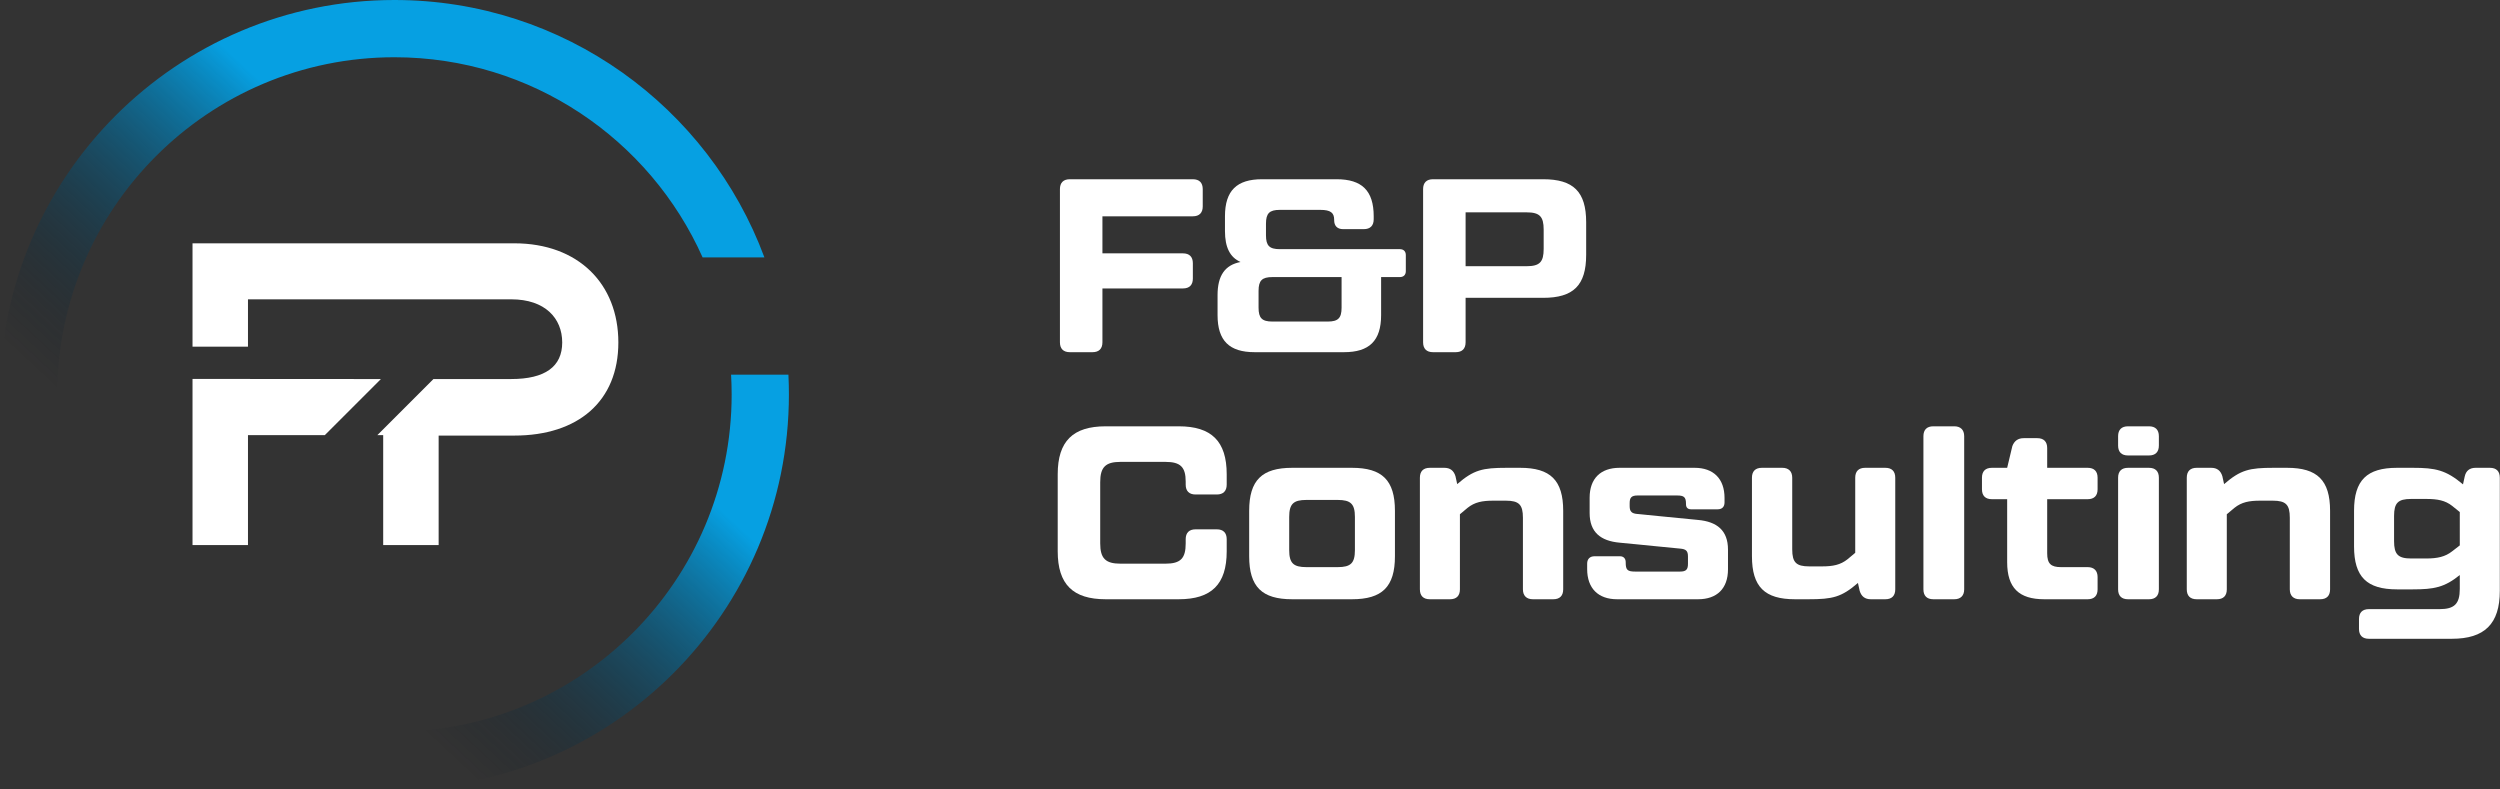 <?xml version="1.0" encoding="UTF-8" standalone="no"?>
<!DOCTYPE svg PUBLIC "-//W3C//DTD SVG 1.1//EN" "http://www.w3.org/Graphics/SVG/1.1/DTD/svg11.dtd">
<svg width="100%" height="100%" viewBox="0 0 2274 718" version="1.1" xmlns="http://www.w3.org/2000/svg" xmlns:xlink="http://www.w3.org/1999/xlink" xml:space="preserve" xmlns:serif="http://www.serif.com/" style="fill-rule:evenodd;clip-rule:evenodd;stroke-linejoin:round;stroke-miterlimit:2;">
    <rect x="0" y="0" width="2274" height="718" fill="#333333" stroke="none"/>
    <path d="M717.145,340.786c0.296,5.966 0.445,11.97 0.445,18.009c0,198.024 -160.771,358.795 -358.795,358.795c-198.024,0 -358.795,-160.771 -358.795,-358.795c0,-198.024 160.771,-358.795 358.795,-358.795c154.194,0 285.8,97.477 336.505,234.117l-56.224,0c-47.817,-107.224 -155.381,-182.041 -280.281,-182.041c-169.283,-0 -306.719,137.436 -306.719,306.719c-0,169.283 137.436,306.719 306.719,306.719c169.283,0 306.719,-137.436 306.719,-306.719c0,-6.045 -0.175,-12.05 -0.521,-18.009l52.152,0Z" style="fill:url(#_Linear1);"/>
    <path d="M394.263,344.782l6.409,0l0,-0.006l64.327,-0c30.825,-0 46.393,-11.306 46.393,-33.265c0,-21.958 -15.53,-39.247 -46.355,-39.247l-64.365,0.001l-1.644,-0l-50.479,0.002l-2.016,-0l-120.972,0.001l-0,43.081l-50.441,-0l-0,-94.025l292.681,0c58.225,0 94.655,36.859 94.655,90.187c-0,53.328 -36.43,84.697 -94.655,84.697l-68.811,0l0,99.598l-50.441,-0l0,-99.99l-5.32,-0l51.034,-51.034Zm-98.82,51.034l-69.882,-0l-0,99.99l-50.441,-0l-0,-151.128l171.351,0.11l-51.028,51.028Z" style="fill:#fff;"/>
    <g transform="matrix(1.792,0,0,1.792,-2156.28,-575.076)">
        <g transform="matrix(125.407,0,0,125.407,1734.27,499.678)">
            <path d="M0.594,-0.7l-0.498,0c-0.026,0 -0.04,0.014 -0.04,0.04l0,0.62c0,0.026 0.014,0.04 0.04,0.04l0.092,0c0.026,0 0.04,-0.014 0.04,-0.04l0,-0.218l0.326,0c0.026,0 0.04,-0.014 0.04,-0.04l-0,-0.062c-0,-0.026 -0.014,-0.04 -0.04,-0.04l-0.326,-0l-0,-0.15l0.366,-0c0.026,-0 0.04,-0.014 0.04,-0.04l-0,-0.07c-0,-0.026 -0.014,-0.04 -0.04,-0.04Z" style="fill:#fff;fill-rule:nonzero;"/>
        </g>
        <g transform="matrix(125.407,0,0,125.407,1815.53,499.678)">
            <path d="M0.784,-0.417l-0.486,0c-0.042,0 -0.056,-0.014 -0.056,-0.056l-0,-0.047c-0,-0.042 0.014,-0.056 0.056,-0.056l0.164,0c0.042,0 0.056,0.012 0.056,0.04l-0,0.002c-0,0.023 0.013,0.036 0.036,0.036l0.084,0c0.026,0 0.04,-0.014 0.04,-0.04l-0,-0.012c-0,-0.104 -0.048,-0.15 -0.15,-0.15l-0.302,0c-0.102,0 -0.15,0.046 -0.15,0.15l-0,0.06c-0,0.065 0.02,0.106 0.063,0.125c-0.063,0.012 -0.093,0.055 -0.093,0.134l-0,0.081c-0,0.104 0.048,0.15 0.15,0.15l0.362,0c0.102,0 0.15,-0.046 0.15,-0.15l-0,-0.154l0.076,0c0.015,0 0.024,-0.009 0.024,-0.024l-0,-0.065c-0,-0.015 -0.009,-0.024 -0.024,-0.024Zm-0.236,0.237c-0,0.042 -0.014,0.056 -0.056,0.056l-0.224,0c-0.042,0 -0.056,-0.014 -0.056,-0.056l-0,-0.068c-0,-0.042 0.014,-0.056 0.056,-0.056l0.28,0l-0,0.124Z" style="fill:#fff;fill-rule:nonzero;"/>
        </g>
        <g transform="matrix(125.407,0,0,125.407,1918.61,499.678)">
            <path d="M0.096,-0l0.092,-0c0.026,-0 0.04,-0.014 0.04,-0.04l0,-0.18l0.314,0c0.122,0 0.174,-0.05 0.174,-0.174l-0,-0.132c-0,-0.124 -0.052,-0.174 -0.174,-0.174l-0.446,0c-0.026,0 -0.04,0.014 -0.04,0.04l-0,0.62c-0,0.026 0.014,0.04 0.04,0.04Zm0.132,-0.348l-0,-0.218l0.247,0c0.053,0 0.069,0.017 0.069,0.07l0,0.078c0,0.053 -0.016,0.07 -0.069,0.07l-0.247,0Z" style="fill:#fff;fill-rule:nonzero;"/>
        </g>
        <g transform="matrix(125.407,0,0,125.407,1734.27,625.086)">
            <path d="M0.241,-0l0.296,-0c0.132,-0 0.194,-0.06 0.194,-0.194l0,-0.049c0,-0.026 -0.014,-0.04 -0.04,-0.04l-0.086,-0c-0.026,-0 -0.04,0.014 -0.04,0.04l0,0.017c0,0.061 -0.021,0.082 -0.082,0.082l-0.182,-0c-0.06,-0 -0.082,-0.021 -0.082,-0.082l0,-0.248c0,-0.061 0.022,-0.082 0.082,-0.082l0.182,-0c0.061,-0 0.082,0.021 0.082,0.08l0,0.012c0,0.026 0.014,0.04 0.04,0.04l0.086,-0c0.026,-0 0.04,-0.014 0.04,-0.04l0,-0.042c0,-0.134 -0.062,-0.194 -0.194,-0.194l-0.296,-0c-0.132,-0 -0.194,0.06 -0.194,0.194l0,0.312c0,0.134 0.062,0.194 0.194,0.194Z" style="fill:#fff;fill-rule:nonzero;"/>
        </g>
        <g transform="matrix(125.407,0,0,125.407,1831.58,625.086)">
            <path d="M0.22,-0l0.242,-0c0.122,-0 0.174,-0.05 0.174,-0.174l0,-0.184c0,-0.124 -0.052,-0.174 -0.174,-0.174l-0.242,0c-0.122,0 -0.174,0.05 -0.174,0.174l0,0.184c0,0.124 0.052,0.174 0.174,0.174Zm0.058,-0.13c-0.053,-0 -0.07,-0.016 -0.07,-0.069l0,-0.134c0,-0.053 0.017,-0.069 0.07,-0.069l0.126,-0c0.053,-0 0.07,0.016 0.07,0.069l0,0.134c0,0.053 -0.017,0.069 -0.07,0.069l-0.126,-0Z" style="fill:#fff;fill-rule:nonzero;"/>
        </g>
        <g transform="matrix(125.407,0,0,125.407,1917.11,625.086)">
            <path d="M0.461,-0.532l-0.055,0c-0.097,0 -0.133,0.008 -0.2,0.066l-0.007,-0.032c-0.007,-0.023 -0.022,-0.034 -0.045,-0.034l-0.059,0c-0.026,0 -0.04,0.014 -0.04,0.04l-0,0.452c-0,0.026 0.014,0.04 0.04,0.04l0.082,0c0.026,0 0.04,-0.014 0.04,-0.04l-0,-0.304l0.031,-0.026c0.029,-0.023 0.059,-0.029 0.104,-0.029l0.051,0c0.053,0 0.069,0.016 0.069,0.069l-0,0.29c-0,0.026 0.015,0.04 0.04,0.04l0.083,0c0.026,0 0.04,-0.014 0.04,-0.04l-0,-0.318c-0,-0.124 -0.052,-0.174 -0.174,-0.174Z" style="fill:#fff;fill-rule:nonzero;"/>
        </g>
        <g transform="matrix(125.407,0,0,125.407,2003.14,625.086)">
            <path d="M0.046,-0.122c0,0.078 0.045,0.122 0.121,0.122l0.328,-0c0.076,-0 0.121,-0.043 0.121,-0.121l0,-0.08c0,-0.078 -0.045,-0.113 -0.121,-0.12l-0.245,-0.024c-0.023,-0.002 -0.032,-0.009 -0.032,-0.032l0,-0.012c0,-0.023 0.008,-0.031 0.032,-0.031l0.16,0c0.027,0 0.036,0.006 0.036,0.033l-0,0.002c-0,0.014 0.007,0.021 0.021,0.021l0.107,0c0.018,0 0.028,-0.01 0.028,-0.028l-0,-0.018c-0,-0.078 -0.045,-0.122 -0.121,-0.122l-0.304,0c-0.076,0 -0.121,0.043 -0.121,0.121l-0,0.062c-0,0.078 0.045,0.113 0.121,0.12l0.245,0.024c0.024,0.002 0.032,0.009 0.032,0.032l-0,0.03c-0,0.023 -0.008,0.031 -0.032,0.031l-0.182,0c-0.031,0 -0.038,-0.007 -0.038,-0.036l-0,-0.002c-0,-0.015 -0.009,-0.024 -0.023,-0.024l-0.103,0c-0.019,0 -0.03,0.011 -0.03,0.03l-0,0.022Z" style="fill:#fff;fill-rule:nonzero;"/>
        </g>
        <g transform="matrix(125.407,0,0,125.407,2086.16,625.086)">
            <path d="M0.591,-0.532l-0.082,0c-0.026,0 -0.04,0.014 -0.04,0.04l0,0.304l-0.031,0.026c-0.029,0.023 -0.059,0.029 -0.104,0.029l-0.051,0c-0.053,0 -0.069,-0.016 -0.069,-0.069l-0,-0.29c-0,-0.026 -0.015,-0.04 -0.04,-0.04l-0.083,0c-0.026,0 -0.04,0.014 -0.04,0.04l-0,0.318c-0,0.124 0.052,0.174 0.174,0.174l0.055,0c0.097,0 0.133,-0.008 0.2,-0.066l0.007,0.032c0.007,0.023 0.022,0.034 0.045,0.034l0.059,0c0.026,0 0.04,-0.014 0.04,-0.04l-0,-0.452c-0,-0.026 -0.014,-0.04 -0.04,-0.04Z" style="fill:#fff;fill-rule:nonzero;"/>
        </g>
        <g transform="matrix(125.407,0,0,125.407,2172.19,625.086)">
            <path d="M0.099,-0l0.085,-0c0.025,-0 0.04,-0.014 0.04,-0.04l0,-0.62c0,-0.026 -0.015,-0.04 -0.04,-0.04l-0.085,0c-0.026,0 -0.04,0.014 -0.04,0.04l0,0.62c0,0.026 0.014,0.04 0.04,0.04Z" style="fill:#fff;fill-rule:nonzero;"/>
        </g>
        <g transform="matrix(125.407,0,0,125.407,2207.55,625.086)">
            <path d="M0.442,-0.405c0.026,0 0.04,-0.014 0.04,-0.04l0,-0.047c0,-0.026 -0.014,-0.04 -0.04,-0.04l-0.164,0l0,-0.08c0,-0.026 -0.014,-0.04 -0.04,-0.04l-0.055,0c-0.023,0 -0.038,0.011 -0.046,0.032l-0.021,0.088l-0.062,0c-0.026,0 -0.04,0.014 -0.04,0.04l-0,0.047c-0,0.026 0.014,0.04 0.04,0.04l0.062,0l0,0.255c0,0.104 0.048,0.15 0.15,0.15l0.176,0c0.026,0 0.04,-0.014 0.04,-0.04l0,-0.05c0,-0.025 -0.014,-0.04 -0.04,-0.04l-0.108,0c-0.041,0 -0.056,-0.014 -0.056,-0.056l0,-0.219l0.164,0Z" style="fill:#fff;fill-rule:nonzero;"/>
        </g>
        <g transform="matrix(125.407,0,0,125.407,2271.01,625.086)">
            <path d="M0.099,-0.582l0.085,0c0.026,0 0.04,-0.014 0.04,-0.04l0,-0.038c0,-0.026 -0.014,-0.04 -0.04,-0.04l-0.085,0c-0.026,0 -0.04,0.014 -0.04,0.04l0,0.038c0,0.026 0.014,0.04 0.04,0.04Zm0,0.582l0.085,-0c0.026,-0 0.04,-0.014 0.04,-0.04l0,-0.452c0,-0.026 -0.014,-0.04 -0.04,-0.04l-0.085,0c-0.026,0 -0.04,0.014 -0.04,0.04l0,0.452c0,0.026 0.014,0.04 0.04,0.04Z" style="fill:#fff;fill-rule:nonzero;"/>
        </g>
        <g transform="matrix(125.407,0,0,125.407,2306.37,625.086)">
            <path d="M0.461,-0.532l-0.055,0c-0.097,0 -0.133,0.008 -0.2,0.066l-0.007,-0.032c-0.007,-0.023 -0.022,-0.034 -0.045,-0.034l-0.059,0c-0.026,0 -0.04,0.014 -0.04,0.04l-0,0.452c-0,0.026 0.014,0.04 0.04,0.04l0.082,0c0.026,0 0.04,-0.014 0.04,-0.04l-0,-0.304l0.031,-0.026c0.029,-0.023 0.059,-0.029 0.104,-0.029l0.051,0c0.053,0 0.069,0.016 0.069,0.069l-0,0.29c-0,0.026 0.015,0.04 0.04,0.04l0.083,0c0.026,0 0.04,-0.014 0.04,-0.04l-0,-0.318c-0,-0.124 -0.052,-0.174 -0.174,-0.174Z" style="fill:#fff;fill-rule:nonzero;"/>
        </g>
        <g transform="matrix(125.407,0,0,125.407,2392.4,625.086)">
            <path d="M0.596,-0.532l-0.058,0c-0.024,0 -0.039,0.012 -0.044,0.035l-0.007,0.032c-0.069,-0.058 -0.111,-0.067 -0.203,-0.067l-0.064,0c-0.122,0 -0.174,0.05 -0.174,0.174l0,0.144c0,0.124 0.052,0.174 0.174,0.174l0.064,-0c0.086,-0 0.128,-0.008 0.19,-0.058l0,0.056c0,0.061 -0.022,0.082 -0.082,0.082l-0.286,-0c-0.026,-0 -0.04,0.014 -0.04,0.04l0,0.04c0,0.026 0.014,0.04 0.04,0.04l0.336,-0c0.132,-0 0.194,-0.06 0.194,-0.194l0,-0.458c0,-0.026 -0.014,-0.04 -0.04,-0.04Zm-0.153,0.338c-0.028,0.022 -0.059,0.029 -0.105,0.029l-0.061,0c-0.053,0 -0.069,-0.017 -0.069,-0.07l0,-0.102c0,-0.053 0.016,-0.069 0.069,-0.069l0.061,0c0.046,0 0.077,0.006 0.105,0.028l0.031,0.025l0,0.135l-0.031,0.024Z" style="fill:#fff;fill-rule:nonzero;"/>
        </g>
    </g>
    <defs>
        <linearGradient id="_Linear1" x1="0" y1="0" x2="1" y2="0" gradientUnits="userSpaceOnUse" gradientTransform="matrix(227.191,-243.814,243.814,227.191,254.897,545.812)"><stop offset="0" style="stop-color:#040a14;stop-opacity:0"/><stop offset="1" style="stop-color:#06a0e2;stop-opacity:1"/></linearGradient>
    </defs>
</svg>

